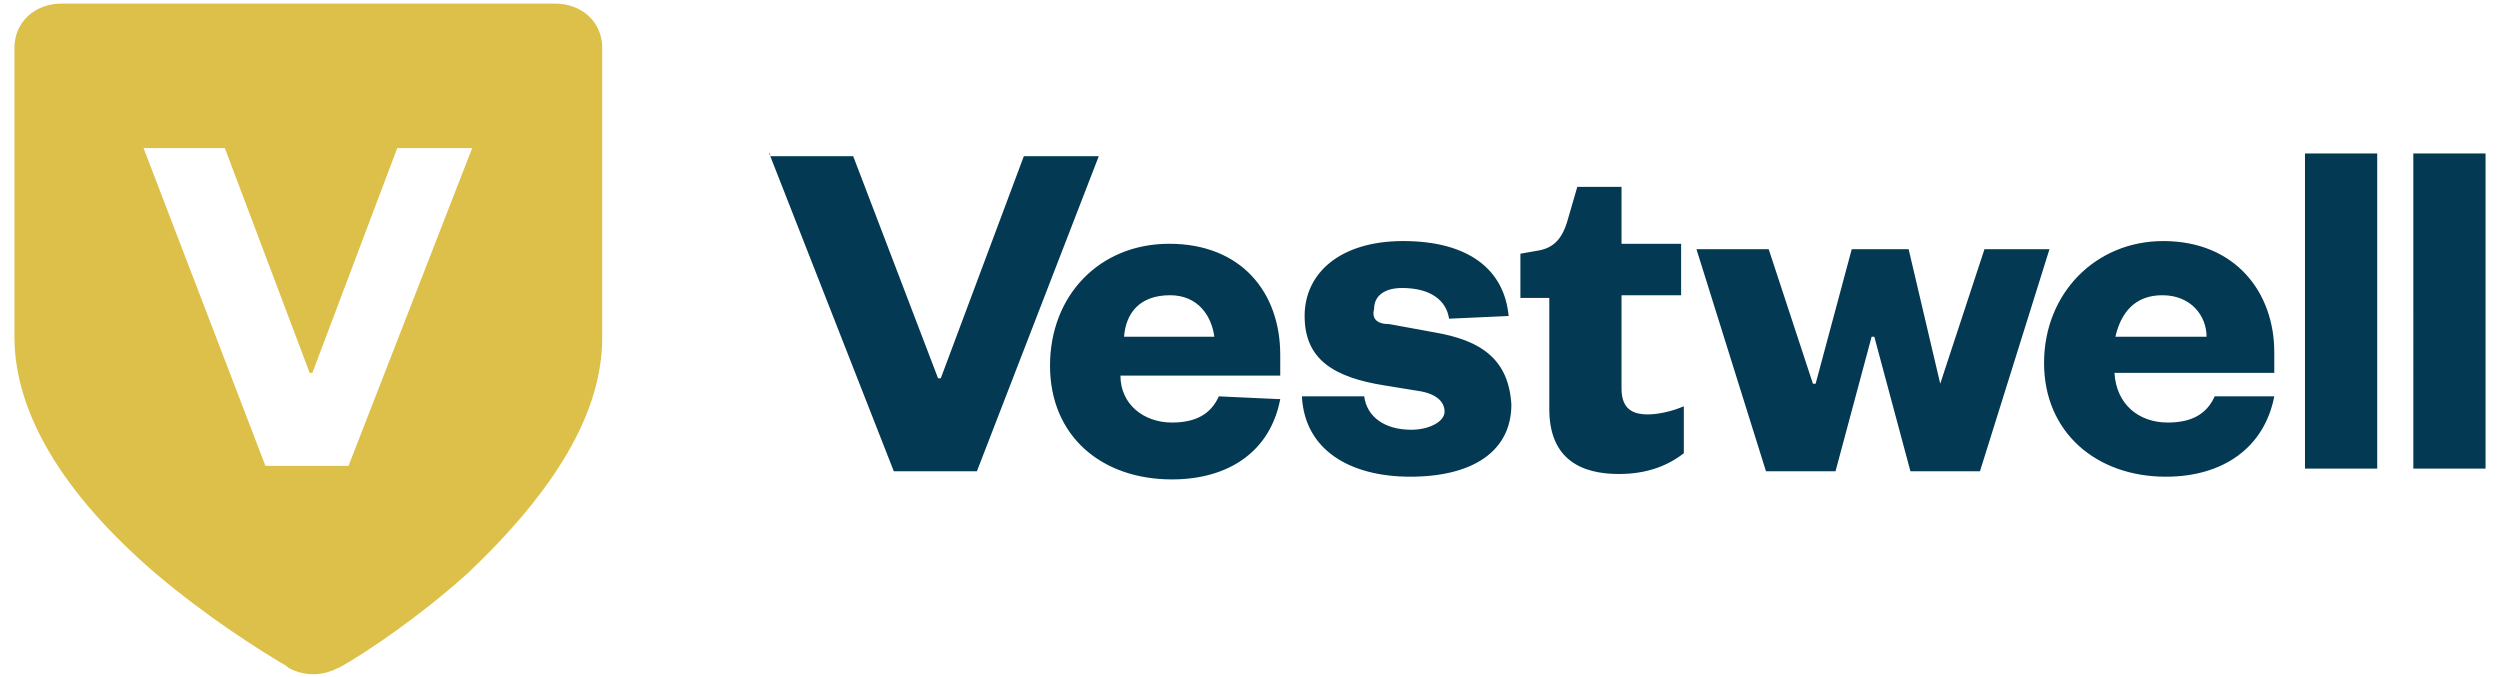 <?xml version="1.0" encoding="utf-8"?>
<!-- Generator: Adobe Illustrator 26.4.1, SVG Export Plug-In . SVG Version: 6.00 Build 0)  -->
<svg version="1.1" id="Layer_1" xmlns="http://www.w3.org/2000/svg" xmlns:xlink="http://www.w3.org/1999/xlink" x="0px" y="0px"
	 viewBox="0 0 276.9 75" style="enable-background:new 0 0 276.9 75;" xml:space="preserve">
<style type="text/css">
	.st0{fill-rule:evenodd;clip-rule:evenodd;fill:#033952;}
	.st1{fill-rule:evenodd;clip-rule:evenodd;fill:#DDC04A;}
</style>
<g>
	<path class="st0" d="M263.3,52.2V17h-8v34.9h8V52.2z M85.2,17L99,52.2l0,0h9.2l13.5-34.9h-8.3l-9.2,24.6h-0.3l-9.4-24.6h-9.2V17z
		 M168.2,33h3.4v12.3c0,5.7,3.7,7.2,7.7,7.2c3.1,0,5.4-0.9,7.2-2.3v-5.2c-1.4,0.6-2.9,0.9-4,0.9c-2,0-2.9-0.9-2.9-2.9V32.7h6.6V27
		h-6.6v-6.3h-4.9l-0.9,3.1c-0.6,2.3-1.4,3.7-3.7,4l-1.7,0.3V33H168.2z M214.9,42.5L214.9,42.5l4.9-14.9h7.2l-7.7,24.6h-7.7l-4-14.9
		h-0.3l-4,14.9h-7.7l-7.7-24.6h8l4.9,14.9h0.3l4-14.9h6.3L214.9,42.5z M275.3,17v34.9h-8V17H275.3z M153.9,35.9l4.9,0.9
		c5.4,0.9,8.3,3.1,8.6,8c0,5.2-4.3,8-11.2,8c-6.6,0-11.7-2.9-12-8.9h4h2.9c0.3,2.3,2.3,3.7,5.2,3.7c2,0,3.7-0.9,3.7-2
		c0-1.1-0.9-2-2.9-2.3l-3.7-0.6c-5.7-0.9-8.9-2.9-8.9-7.7s4-8.3,10.9-8.3c7.2,0,11.2,3.1,11.7,8.3l-6.6,0.3c-0.3-2-2-3.4-5.2-3.4
		c-2,0-3.1,0.9-3.1,2.3C151.9,35.3,152.5,35.9,153.9,35.9z M135,43.9c-0.9,2-2.6,2.9-5.2,2.9c-3.1,0-5.7-2-5.7-5.2h17.7v-2.3
		c0-6.9-4.3-12.3-12.3-12.3c-7.7,0-13.2,5.7-13.2,13.5s5.7,12.6,13.5,12.6c6.3,0,10.9-3.1,12-8.9h-0.3L135,43.9L135,43.9z
		 M129.6,32.7c3.1,0,4.6,2.3,4.9,4.6h-10C124.7,34.7,126.2,32.7,129.6,32.7z M240.1,46.8c2.6,0,4.3-0.9,5.2-2.9l0,0h6.3h0.3
		c-1.1,5.7-5.7,8.9-12,8.9c-7.7,0-13.5-4.9-13.5-12.6s5.7-13.5,13.2-13.5c8,0,12.3,5.7,12.3,12.3v2.3h-17.7
		C234.4,44.8,236.9,46.8,240.1,46.8z M244.4,37.3c0-2.3-1.7-4.6-4.9-4.6c-3.1,0-4.6,2-5.2,4.6H244.4z"/>
	<path class="st1" d="M1.6,5.3c0-2.9,2.3-4.9,5.2-4.9h54.7c2.9,0,5.2,2,5.2,4.9v32.1c0,8.3-5.2,16.9-14.9,26.1
		C44.9,69.7,37.7,74,37.4,74c-1.7,0.9-3.7,0.9-5.4,0c0,0-0.3-0.3-0.9-0.6c-2.3-1.4-8-4.9-14-10C6.8,54.5,1.6,45.6,1.6,37.3V5.3z
		 M15.9,16.4l13.5,35.2h9.2l13.7-35.2H44l-9.4,24.9h-0.3l-9.4-24.9H15.9z"/>
</g>
</svg>
